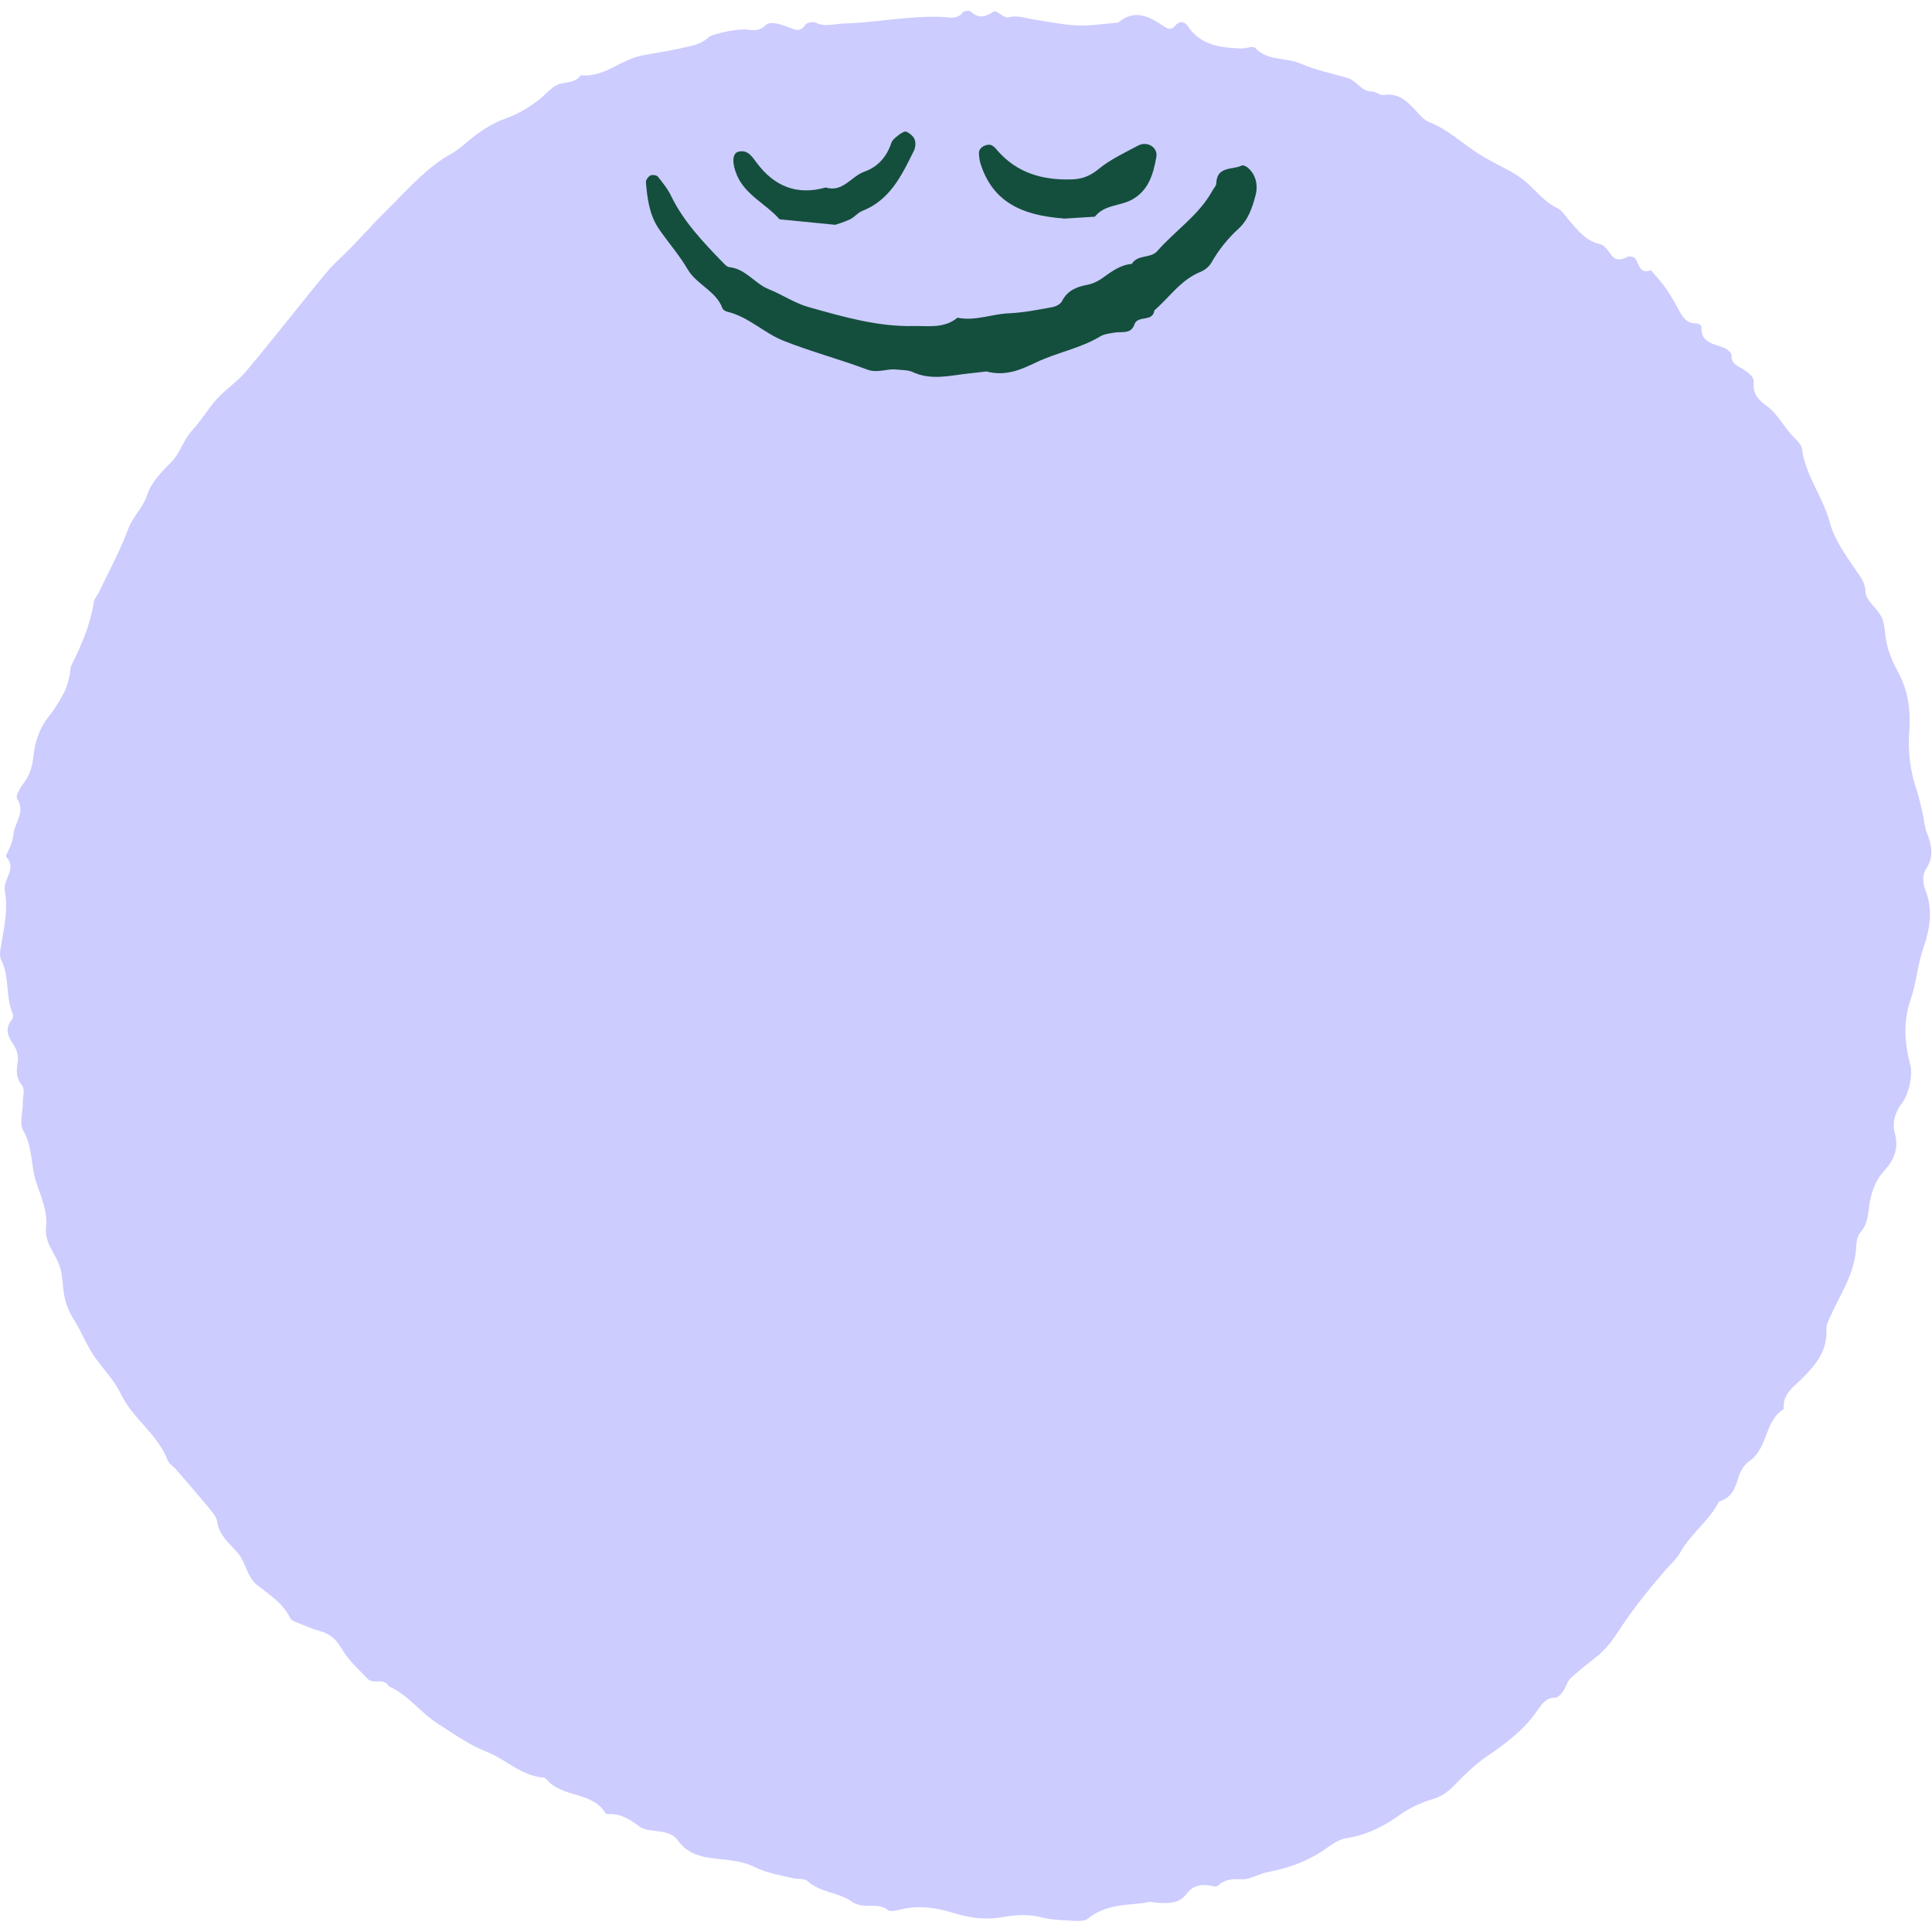 <?xml version="1.0" encoding="UTF-8"?>
<svg id="Ebene_2" data-name="Ebene 2" xmlns="http://www.w3.org/2000/svg" viewBox="0 0 88 88">
  <defs>
    <style>
      .cls-1 {
        fill: none;
      }

      .cls-2 {
        fill: #144f3d;
      }

      .cls-3 {
        fill: #ccf;
      }
    </style>
  </defs>
  <g id="Ebene_1-2" data-name="Ebene 1">
    <g>
      <g>
        <path class="cls-3" d="M52.31,86.64c-.77.16-1.86.02-2.76.75-.14.12-.42.11-.62.1-.49-.03-.99-.03-1.46-.15-.63-.17-1.26-.12-1.85-.01-.77.13-1.49.02-2.2-.2-.78-.24-1.55-.35-2.35-.17-.21.05-.51.14-.63.04-.49-.39-1.11,0-1.65-.39-.59-.42-1.43-.4-2.02-.94-.14-.12-.43-.07-.64-.12-.6-.14-1.2-.23-1.78-.52-.49-.24-1.09-.31-1.65-.36-.73-.07-1.38-.21-1.84-.86-.22-.31-.59-.36-.96-.41-.26-.03-.55-.05-.75-.19-.44-.32-.87-.62-1.45-.58-.04,0-.11-.01-.12-.04-.61-1.01-1.99-.69-2.69-1.55-.03-.03-.07-.07-.11-.07-1.03-.07-1.74-.84-2.64-1.19-.79-.31-1.46-.8-2.17-1.25-.81-.51-1.37-1.33-2.26-1.72-.21-.41-.7-.08-.95-.33-.43-.44-.9-.87-1.2-1.39-.25-.43-.54-.67-.99-.8-.34-.09-.67-.24-1-.37-.12-.05-.29-.1-.34-.2-.34-.71-.98-1.09-1.56-1.56-.41-.33-.49-1.04-.86-1.45-.38-.43-.83-.78-.92-1.41-.03-.2-.19-.39-.33-.56-.51-.62-1.03-1.22-1.56-1.83-.12-.13-.3-.24-.36-.39-.45-1.19-1.59-1.9-2.12-3-.32-.66-.8-1.14-1.2-1.7-.38-.54-.61-1.18-.97-1.74-.3-.47-.44-.96-.48-1.5-.03-.3-.05-.61-.15-.9-.2-.61-.71-1.05-.62-1.83.07-.62-.21-1.31-.43-1.94-.28-.78-.16-1.65-.61-2.41-.19-.32-.02-.85-.02-1.29,0-.26.1-.61-.03-.76-.29-.36-.27-.69-.2-1.1.04-.24-.05-.55-.19-.76-.27-.39-.41-.75-.07-1.16.05-.06.06-.19.03-.26-.34-.77-.13-1.66-.52-2.43-.07-.14-.07-.34-.04-.5.14-.88.37-1.74.2-2.65-.1-.53.59-1.05.04-1.59.15-.32.31-.61.35-.99.05-.54.57-1.01.17-1.63-.08-.13.14-.5.29-.7.28-.37.4-.74.45-1.21.07-.65.26-1.29.7-1.83.28-.34.5-.73.71-1.12.12-.22.17-.49.24-.74.04-.16.02-.36.09-.5.46-.9.85-1.83,1.01-2.84.03-.17.16-.31.24-.47.45-.96.97-1.89,1.33-2.88.22-.58.69-.98.88-1.59.18-.54.65-1.02,1.09-1.46.39-.39.53-.98.92-1.41.42-.45.74-1,1.15-1.46.41-.45.95-.8,1.34-1.27,1.03-1.22,2.01-2.48,3.02-3.72.36-.44.71-.9,1.12-1.29.81-.75,1.52-1.59,2.3-2.36.91-.89,1.75-1.89,2.9-2.53.45-.25.82-.66,1.25-.95.36-.25.75-.49,1.16-.63.6-.21,1.13-.52,1.62-.91.31-.25.59-.62.95-.7.34-.08.68-.06.91-.38,1.06.11,1.82-.71,2.78-.9.6-.12,1.21-.2,1.81-.34.43-.1.87-.15,1.22-.48.19-.18,1.42-.42,1.78-.36.33.05.6.04.85-.22.09-.09.33-.09.48-.06.26.05.51.16.76.25.24.08.4.05.55-.19.06-.1.35-.16.47-.1.44.22.85.05,1.29.04,1.49-.04,2.97-.36,4.46-.3.36.01.68.14.96-.21.05-.07.3-.09.36-.03.37.34.67.24,1.05-.01.11-.07.47.32.65.27.43-.11.79.04,1.18.1.66.1,1.32.24,1.98.27.61.02,1.23-.08,1.85-.13.73-.62,1.39-.3,2.04.14.21.14.37.23.56,0,.19-.23.43-.19.56,0,.59.91,1.51,1,2.45,1.04.22,0,.54-.13.63-.03.58.62,1.41.42,2.08.72.68.3,1.43.44,2.15.66.41.13.61.62,1.11.61.16,0,.35.18.5.16.68-.12,1.08.28,1.48.71.18.19.37.43.6.52.83.32,1.47.93,2.19,1.4.51.34,1.07.59,1.6.89.22.13.44.28.64.45.47.41.84.91,1.43,1.19.22.11.37.38.55.58.38.43.73.9,1.35,1.04.19.04.37.24.48.42.22.35.47.34.79.17.09-.05.3,0,.36.07.19.26.19.73.72.54.23.27.47.53.67.81.2.29.38.6.55.91.19.36.37.72.87.7.07,0,.21.1.21.14-.05.84.69.77,1.14,1.03.1.06.24.19.23.28-.03.42.32.49.56.66.21.16.48.29.45.61-.04.47.2.76.54,1,.59.41.87,1.09,1.38,1.56.13.12.26.29.28.45.16,1.21.96,2.18,1.27,3.35.2.75.69,1.44,1.14,2.1.23.34.48.62.48,1.06,0,.12.08.26.15.37.2.28.48.52.61.83.13.32.12.69.19,1.04.09.48.27.91.51,1.35.45.81.61,1.72.54,2.67-.07.94.02,1.85.33,2.75.13.37.2.77.29,1.15.06.26.07.54.17.78.22.56.35,1.08-.02,1.65-.21.3-.15.69-.02,1.04.33.88.18,1.73-.12,2.6-.26.75-.31,1.57-.57,2.32-.35,1.01-.28,1.98-.02,2.98.12.43-.04,1.31-.38,1.75-.33.43-.45.9-.32,1.38.19.69-.06,1.24-.49,1.7-.38.42-.55.88-.65,1.42-.09.46-.06.97-.42,1.37-.14.15-.19.41-.2.63-.04,1.21-.71,2.17-1.18,3.21-.09.19-.2.42-.18.62.05.95-.5,1.6-1.09,2.19-.41.42-.92.72-.85,1.41-.89.54-.71,1.79-1.58,2.38-.24.16-.42.49-.5.77-.14.5-.33.91-.87,1.06-.44.88-1.28,1.45-1.75,2.3-.18.32-.44.54-.67.8-.75.87-1.48,1.77-2.11,2.73-.3.46-.59.87-1.01,1.21-.42.33-.83.65-1.22,1.01-.15.14-.2.38-.32.56-.09.13-.24.32-.36.32-.43,0-.62.28-.83.58-.6.89-1.44,1.51-2.32,2.11-.54.37-1.02.85-1.48,1.32-.29.3-.58.5-.98.62-.5.15-1.01.38-1.44.68-.76.55-1.56.96-2.5,1.1-.25.04-.5.18-.71.33-.9.65-1.66.97-2.93,1.23-.38.08-.75.33-1.11.31-.43-.03-.78,0-1.1.3-.07.06-.25,0-.38-.02-.39-.07-.77.04-.98.32-.42.59-.98.51-1.82.42Z"/>
        <path class="cls-3" d="M2.51,43.03s0,0,0,0c0,.45.02.89,0,1.34-.04.58,0,1.13.13,1.71.25,1.21.36,2.44.54,3.66.13.87.14,1.81.48,2.6.32.76.53,1.5.51,2.31-.01.42.1.79.31,1.14.11.19.32.37.33.57.1,1.17.89,2.08,1.16,3.19.19.79.68,1.44,1.05,2.15.41.78.76,1.6,1.24,2.34.28.44.76.74,1.11,1.14.34.4.58.88.94,1.26.22.23.41.44.5.76.04.16.13.37.26.45.51.31.84.78,1.19,1.24.71.13.68.87,1.04,1.28.11.13.26.27.42.32.9.31,1.39,1.05,1.93,1.75.27.35.56.78.94.92.95.35,1.6,1.06,2.3,1.7.4.37.8.68,1.28.93.47.24.95.51,1.33.87.39.38.81.56,1.31.49.29-.04.47,0,.71.19.55.43,1.13.95,1.77,1.12.68.19,1.19.56,1.75.9.6.37,1.14.8,1.83,1.05.4.14.77.38,1.22.46.38.07.77.21,1.09.42,1.14.74,2.37,1.17,3.72,1.31.26.03.57.02.77.16.28.19.54.16.84.19.32.03.59.36.92.48.41.16.85.32,1.29.34.6.02,1.22-.19,1.63.47.03.05.18.08.24.05.53-.24.77.37,1.22.39.49.02.98.09,1.45.23.59.18,1.15-.02,1.72,0,.57.03,1.13.22,1.69.32.13.02.26-.03.4-.04.53-.03,1.05-.04,1.58-.08.17-.01.41-.04.47-.15.17-.32.32-.54.67-.21.39.35.83.31,1.25.11.36-.17.69-.4,1.03-.6.11-.07.21-.2.32-.2.65-.01,1.3,0,1.96.01.17,0,.38.1.51.04.56-.26,1.15-.49,1.64-.86.3-.23.57-.39.92-.45.26-.04.52-.12.78-.16.92-.13,1.58-1.02,2.59-.9.07,0,.18-.06.23-.12.35-.48.84-.58,1.4-.64.33-.03.68-.21.96-.41,1.27-.89,2.56-1.75,3.86-2.59.34-.22.7-.48.7-.91,0-.43.2-.58.55-.58.55,0,.87-.3,1.23-.67,1.04-1.08,1.92-2.33,3.06-3.32.19-.17.34-.42.46-.65.21-.41.5-.71.92-.92.26-.13.51-.37.67-.61.57-.87.96-1.88,1.89-2.48.13-.08.18-.3.26-.45.15-.32.24-.69.46-.96.88-1.11,1.58-2.32,2.28-3.54.29-.5.62-.98.68-1.58.06-.52.29-.95.71-1.23.44-.3.62-.74.8-1.2.18-.45.52-.88.56-1.34.05-.54.3-.97.47-1.46.29-.84.51-1.71.69-2.58.07-.33-.01-.71-.13-1.04-.11-.33-.11-.6.06-.89.51-.88.88-1.78.71-2.84-.05-.28.08-.61.19-.9.39-.99.36-2,.16-3.01-.06-.33-.01-.74-.19-.98-.37-.49.24-.59.26-.9,0-.18.04-.36.01-.53-.12-.88-.06-1.77-.03-2.65.02-.61-.05-1.23-.09-1.85,0-.06-.12-.17-.18-.16-.51.05-.36-.27-.25-.48.38-.68.44-1.35,0-2.02-.15-.23.06-.42.05-.6-.03-.69.01-1.48-.44-2.01-.37-.43-.56-.71-.19-1.19.06-.08.02-.27-.03-.39-.27-.69-.28-1.5-.99-1.99-.18-.12-.23-.46-.28-.72-.15-.71-.4-1.35-.91-1.89-.14-.14-.29-.39-.26-.56.12-.78-.39-1.25-.83-1.72-.32-.33-.54-.67-.71-1.1-.49-1.19-1.1-2.32-1.95-3.3-.34-.39-.83-.68-.8-1.31,0-.1-.14-.22-.23-.31-.75-.76-1.54-1.49-2.54-1.89-.51-.2-.86-.54-1.03-.96-.2-.51-.52-.74-.97-.97-.41-.21-.72-.61-1.08-.93-.06-.98-.87-1.25-1.56-1.63-.15-.08-.4-.06-.48-.17-.32-.47-.87-.61-1.27-.94-.44-.36-.82-.79-1.39-.96-.11-.03-.21-.17-.28-.27-.19-.28-.44-.43-.77-.47-.32-.04-.59-.16-.79-.44-.1-.13-.25-.29-.4-.31-.42-.06-.75-.28-1.06-.53-.26-.21-.55-.28-.88-.22-.2.03-.36-.07-.37-.28-.01-.59-.42-.77-.88-.8-.56-.04-1.03-.23-1.48-.55-.64-.45-1.44-.43-2.15-.68-.53.31-.83,0-1.18-.35-.2-.2-.57-.33-.85-.33-1.11,0-2.19-.27-3.29-.34-.26-.01-.52,0-.78,0-.22,0-.45.05-.66.01-.78-.14-1.56-.32-2.34-.46-.52-.09-1.06-.21-1.49.3-.08.09-.39.13-.46.06-.36-.35-.8-.3-1.23-.32-1.19-.04-2.39-.06-3.58-.17-.46-.04-.84-.12-1.25.19-.22.16-.62.24-.88.15-.88-.28-1.77.09-2.65-.11-.48-.11-.79.35-1.2.49-.45.15-.99-.3-1.42.04-.4.32-.76.3-1.23.22-.42-.08-.89.02-1.31.13-.63.17-1.18.61-1.89.46-.35.56-.92.08-1.35.27-.56.25-1.16.44-1.72.7-.52.24-1.05.5-1.52.84-1.68,1.23-3.55,2.18-5.16,3.53-.78.66-1.65,1.22-2.32,1.99-.66.77-1.53,1.34-2.11,2.18-.23.33-.44.68-.71.97-.78.85-1.59,1.66-2.38,2.5-.12.13-.19.29-.29.44-.56.9-1.13,1.79-1.8,2.62-.81,1-1.69,1.96-2.12,3.22-.04.12-.11.26-.2.34-.57.49-.74,1.19-1.04,1.84-.26.56-.56,1.1-.81,1.67-.2.45-.44.9-.51,1.37-.23,1.35-1.24,2.46-1.19,3.91.01.3-.36.6-.47.93-.08.23.09.58-.04.74-.45.56-.43,1.21-.48,1.86-.03.35,0,.78-.19,1.03-.4.53-.22,1.12-.33,1.67-.11.6-.13,1.21-.16,1.82-.02.49,0,.98,0,1.47Z"/>
        <path class="cls-2" d="M44.93,16.92c-.19.02-.5.06-.8.09-.85.09-1.7.33-2.55-.06-.23-.11-.52-.09-.78-.12-.43-.04-.84.18-1.31,0-1.25-.47-2.54-.81-3.78-1.3-.9-.35-1.61-1.1-2.58-1.33-.08-.02-.19-.08-.22-.15-.29-.8-1.16-1.07-1.58-1.77-.38-.65-.88-1.22-1.31-1.84-.44-.64-.54-1.4-.6-2.15,0-.1.11-.25.21-.3.09-.04.29-.01.34.06.22.28.45.56.6.88.57,1.17,1.45,2.09,2.34,3.01.09.09.2.22.32.23.74.08,1.15.75,1.8,1.01.61.24,1.16.63,1.81.81,1.57.44,3.15.9,4.78.86.65-.01,1.4.12,1.99-.38.8.17,1.56-.17,2.35-.2.66-.03,1.32-.16,1.97-.28.16-.03.37-.13.44-.27.25-.49.67-.66,1.17-.75.21-.04.43-.14.61-.26.43-.3.84-.64,1.4-.69.27-.44.86-.24,1.16-.58.81-.93,1.88-1.62,2.5-2.73.06-.12.18-.23.19-.35.02-.81.74-.61,1.16-.82.06-.03.17.03.24.07.38.29.52.79.39,1.28-.15.57-.33,1.12-.78,1.53-.49.45-.9.96-1.23,1.54-.1.18-.3.34-.49.42-.9.36-1.42,1.16-2.11,1.76-.07.55-.76.2-.91.64-.16.46-.58.31-.91.37-.22.04-.46.06-.64.17-.91.55-1.96.73-2.91,1.18-.66.31-1.37.66-2.28.42Z"/>
        <path class="cls-2" d="M48.44,9.95c-1.91-.14-3.23-.76-3.78-2.5-.05-.16-.07-.34-.07-.51.01-.25.42-.44.62-.3.07.05.14.11.19.18.91,1.07,2.11,1.4,3.45,1.35.46-.02.81-.16,1.19-.47.53-.44,1.19-.74,1.8-1.07.41-.22.91.08.83.52-.14.78-.35,1.54-1.14,1.96-.54.28-1.24.22-1.66.76-.48.03-.96.06-1.44.09Z"/>
        <path class="cls-2" d="M38.05,10.24c-1.02-.1-1.72-.17-2.43-.24-.04,0-.1,0-.13-.03-.61-.69-1.53-1.08-1.92-1.98-.23-.54-.23-1,.06-1.08.43-.11.63.23.84.51.8,1.07,1.83,1.49,3.14,1.12.78.24,1.16-.51,1.76-.72.62-.22,1.02-.68,1.23-1.31.05-.15.22-.27.36-.38.09-.07.26-.17.33-.13.15.07.31.2.37.35.06.15.04.37-.03.51-.55,1.11-1.08,2.25-2.36,2.75-.2.08-.35.28-.55.38-.31.14-.64.24-.68.25Z"/>
      </g>
      <rect class="cls-1" x="0" width="88" height="88"/>
    </g>
  </g>
</svg>